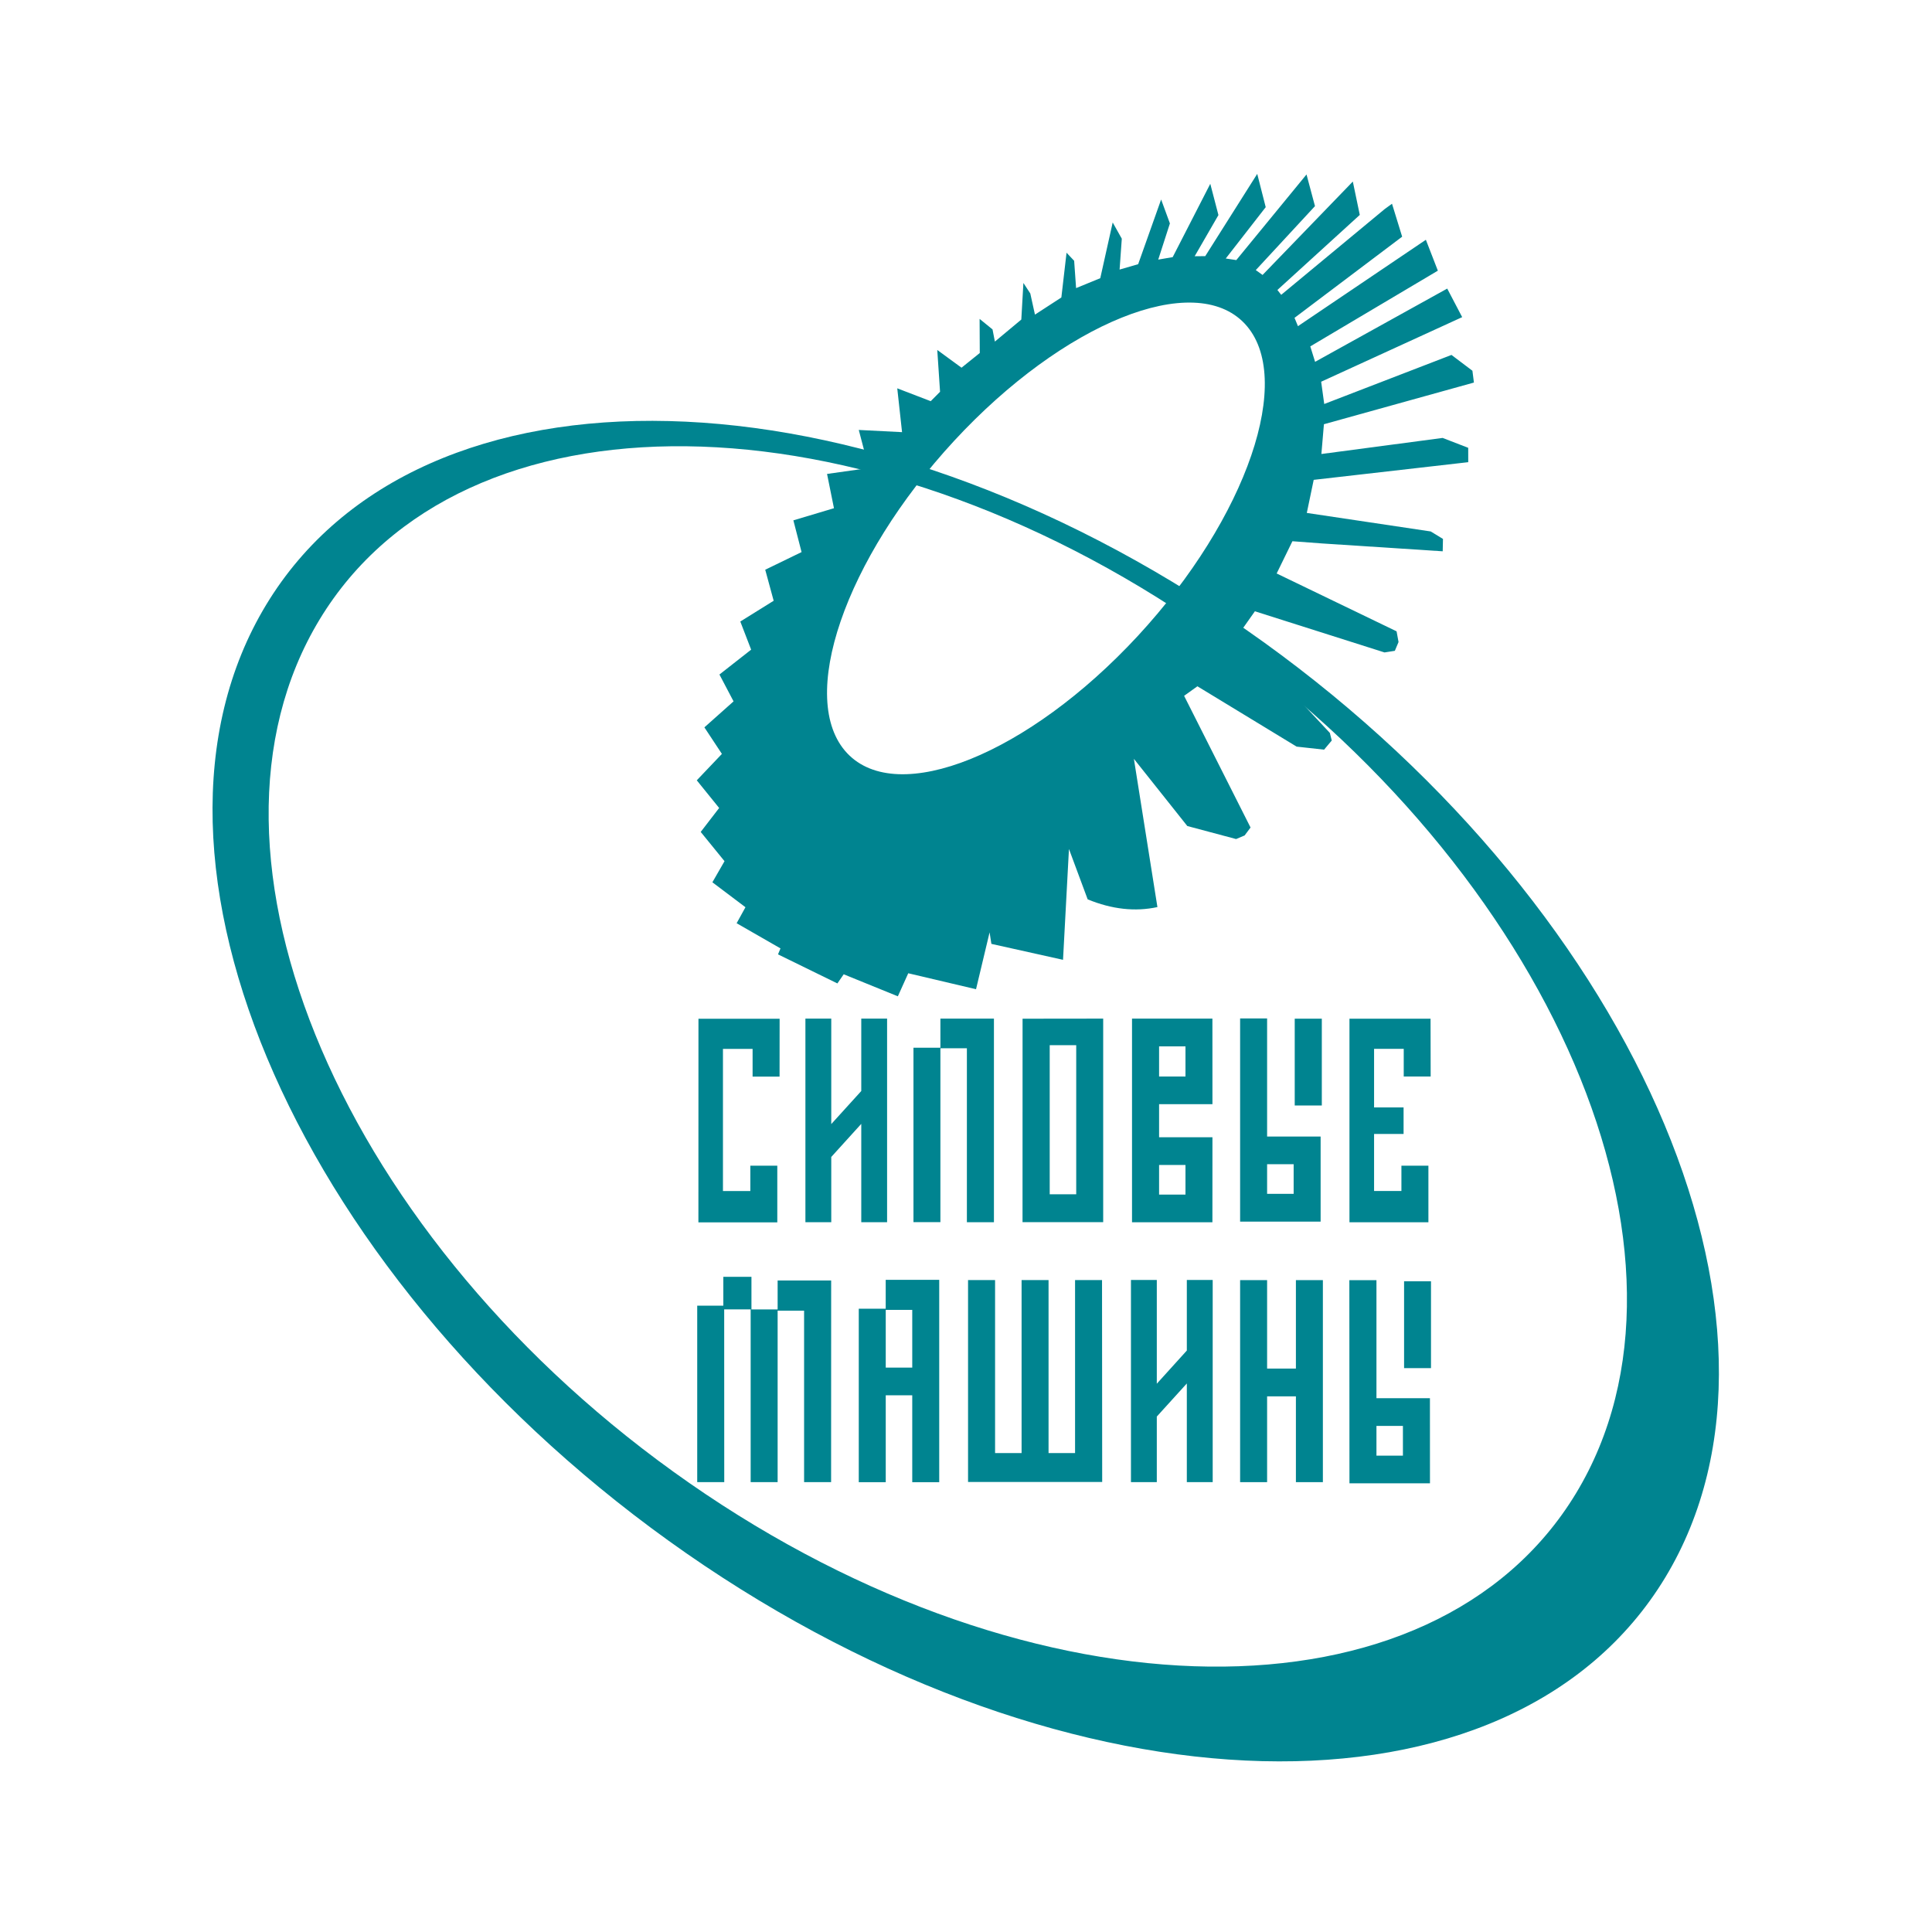 <?xml version="1.0" encoding="UTF-8"?> <svg xmlns="http://www.w3.org/2000/svg" width="100" height="100" viewBox="0 0 100 100" fill="none"><path fill-rule="evenodd" clip-rule="evenodd" d="M62.429 32.596C44.519 20.14 23.908 19.903 16.542 32.066C9.174 44.23 17.777 64.309 35.684 76.763C53.595 89.222 74.209 89.459 81.573 77.295C88.941 65.13 80.342 45.048 62.429 32.596ZM64.463 32.569C84.408 46.437 94.159 68.486 86.191 81.654C78.218 94.821 55.448 94.252 35.507 80.385C15.571 66.517 5.808 44.463 13.781 31.297C21.755 18.129 44.519 18.7 64.463 32.569Z" fill="#008490"></path><path fill-rule="evenodd" clip-rule="evenodd" d="M64.425 16.75C61.807 13.972 55.054 16.692 49.385 22.819C43.72 28.943 41.232 36.203 43.848 38.985C46.468 41.766 53.22 39.043 58.889 32.921C64.554 26.794 67.043 19.531 64.425 16.75ZM42.808 24.531L44.967 24.226L44.45 22.254L46.69 22.368L46.442 20.1L48.174 20.765L48.657 20.278L48.513 18.114L49.768 19.032L50.713 18.272L50.704 16.506L51.373 17.05L51.495 17.68L52.863 16.54L52.971 14.646L53.328 15.19L53.569 16.285L54.936 15.397L55.204 13.081L55.598 13.498L55.698 14.912L56.95 14.399L57.593 11.515L58.064 12.355L57.95 13.953L58.911 13.674L60.1 10.326L60.554 11.564L59.95 13.437L60.698 13.309L62.644 9.514L63.066 11.132L61.836 13.263L62.383 13.258L65.074 9L65.513 10.723L63.445 13.38L63.991 13.462L67.625 9.03L68.063 10.669L64.999 13.98L65.35 14.231L70.022 9.397L70.382 11.124L66.118 15.009L66.315 15.26L71.673 10.82L72.05 10.546L72.575 12.251L67.004 16.452L67.182 16.882L73.803 12.411L74.423 14.01L67.82 17.929L68.069 18.728L74.908 14.937L75.682 16.415L68.383 19.758L68.542 20.911L75.128 18.371L76.212 19.19L76.29 19.801L68.526 21.958L68.395 23.499L74.671 22.667L75.994 23.179L75.996 23.922L67.997 24.837L67.64 26.549L74.054 27.508L74.688 27.895L74.674 28.535L68.434 28.129L66.895 28.014L66.08 29.683L72.287 32.678L72.388 33.231L72.197 33.686L71.662 33.77L64.953 31.64L64.094 32.857L68.834 37.937L68.931 38.329L68.534 38.802L67.113 38.645L61.978 35.522L61.289 36.016L64.728 42.832L64.422 43.242L63.98 43.429L61.455 42.755L60.072 41.015L58.69 39.277L59.908 46.95C58.757 47.199 57.552 47.066 56.298 46.551L55.329 43.943L55.022 49.68L51.314 48.855L51.221 48.259L50.519 51.202L47.011 50.376L46.473 51.569L43.67 50.429L43.343 50.902L40.27 49.398L40.398 49.089L38.128 47.786L38.585 46.958L36.873 45.667L37.501 44.575L36.269 43.061L37.223 41.821L36.065 40.389L37.366 39.022L36.459 37.648L37.969 36.303L37.238 34.913L38.879 33.626L38.318 32.17L40.045 31.095L39.608 29.489L41.489 28.576L41.065 26.933L43.166 26.305L42.808 24.531Z" fill="#008490"></path><path fill-rule="evenodd" clip-rule="evenodd" d="M37.42 54.29V61.649H38.837V60.337H40.233V63.27H36.149L36.152 52.73H40.353L40.35 55.725H38.954V54.29H37.42Z" fill="#008490"></path><path fill-rule="evenodd" clip-rule="evenodd" d="M44.579 52.723H45.916V63.262L44.579 63.261V58.171L43.026 59.884V63.261H41.688V52.723H43.026V58.182L44.579 56.471V52.723Z" fill="#008490"></path><path fill-rule="evenodd" clip-rule="evenodd" d="M47.281 63.258H48.675V54.258H50.046V63.262H51.446V54.371V52.723H48.675V54.23H47.281V63.258Z" fill="#008490"></path><path fill-rule="evenodd" clip-rule="evenodd" d="M52.926 63.258H57.101V52.723L52.928 52.728L52.926 63.258ZM54.333 54.099H55.705V61.815H54.333V54.099Z" fill="#008490"></path><path fill-rule="evenodd" clip-rule="evenodd" d="M67.015 57.22H68.417V52.727H67.015V57.22Z" fill="#008490"></path><path fill-rule="evenodd" clip-rule="evenodd" d="M65.585 61.793H66.959V60.259H65.585V61.793ZM65.585 58.827H68.281H68.355V62.945V63.231H64.188V52.714H65.585V58.827Z" fill="#008490"></path><path fill-rule="evenodd" clip-rule="evenodd" d="M59.994 61.831H61.36V60.298H59.994V61.831ZM59.994 55.72H61.36V54.159H59.994V55.72ZM59.994 58.864H62.756L62.754 63.263H59.995H58.593V52.722H62.754L62.756 57.151H59.994V58.864Z" fill="#008490"></path><path fill-rule="evenodd" clip-rule="evenodd" d="M71.122 54.287V57.32H72.649V58.693H71.122V61.646H72.537V60.337H73.934V61.646V62.271V63.263H69.848V52.727H74.045L74.051 55.721H72.657V54.287H71.122Z" fill="#008490"></path><path fill-rule="evenodd" clip-rule="evenodd" d="M45.846 67.799H47.218V70.787H45.846V67.799ZM44.45 76.718H45.846V72.22H47.218V76.718H48.614V66.244H45.844V67.739H44.45V76.718Z" fill="#008490"></path><path fill-rule="evenodd" clip-rule="evenodd" d="M37.439 66.089H38.895V67.773H37.484L37.487 76.715H36.088V67.582H37.439V66.089ZM38.854 76.715H40.25V67.839H41.62V76.715H43.018L43.021 66.278H40.25V67.776H38.854V76.715Z" fill="#008490"></path><path fill-rule="evenodd" clip-rule="evenodd" d="M57.041 66.255H55.645V75.21H54.273V66.255H52.877V75.21H51.505V66.255H50.106V76.708H57.049L57.041 66.255Z" fill="#008490"></path><path fill-rule="evenodd" clip-rule="evenodd" d="M72.675 70.814H74.068V66.319H72.675V70.814Z" fill="#008490"></path><path fill-rule="evenodd" clip-rule="evenodd" d="M71.245 75.343H72.615V73.806H71.245V75.343ZM71.245 72.371H74.013L74.015 76.775H69.848L69.842 66.262H71.245V72.371H71.245Z" fill="#008490"></path><path fill-rule="evenodd" clip-rule="evenodd" d="M61.43 66.251H62.769V76.715H61.43V71.608L59.876 73.321V76.715H58.538V66.251H59.876V71.621L61.43 69.904V66.251Z" fill="#008490"></path><path fill-rule="evenodd" clip-rule="evenodd" d="M67.076 76.716H68.472V66.259H67.076V70.837H65.585V66.259H64.188V76.716H65.585V72.275H67.076V76.716Z" fill="#008490"></path></svg> 